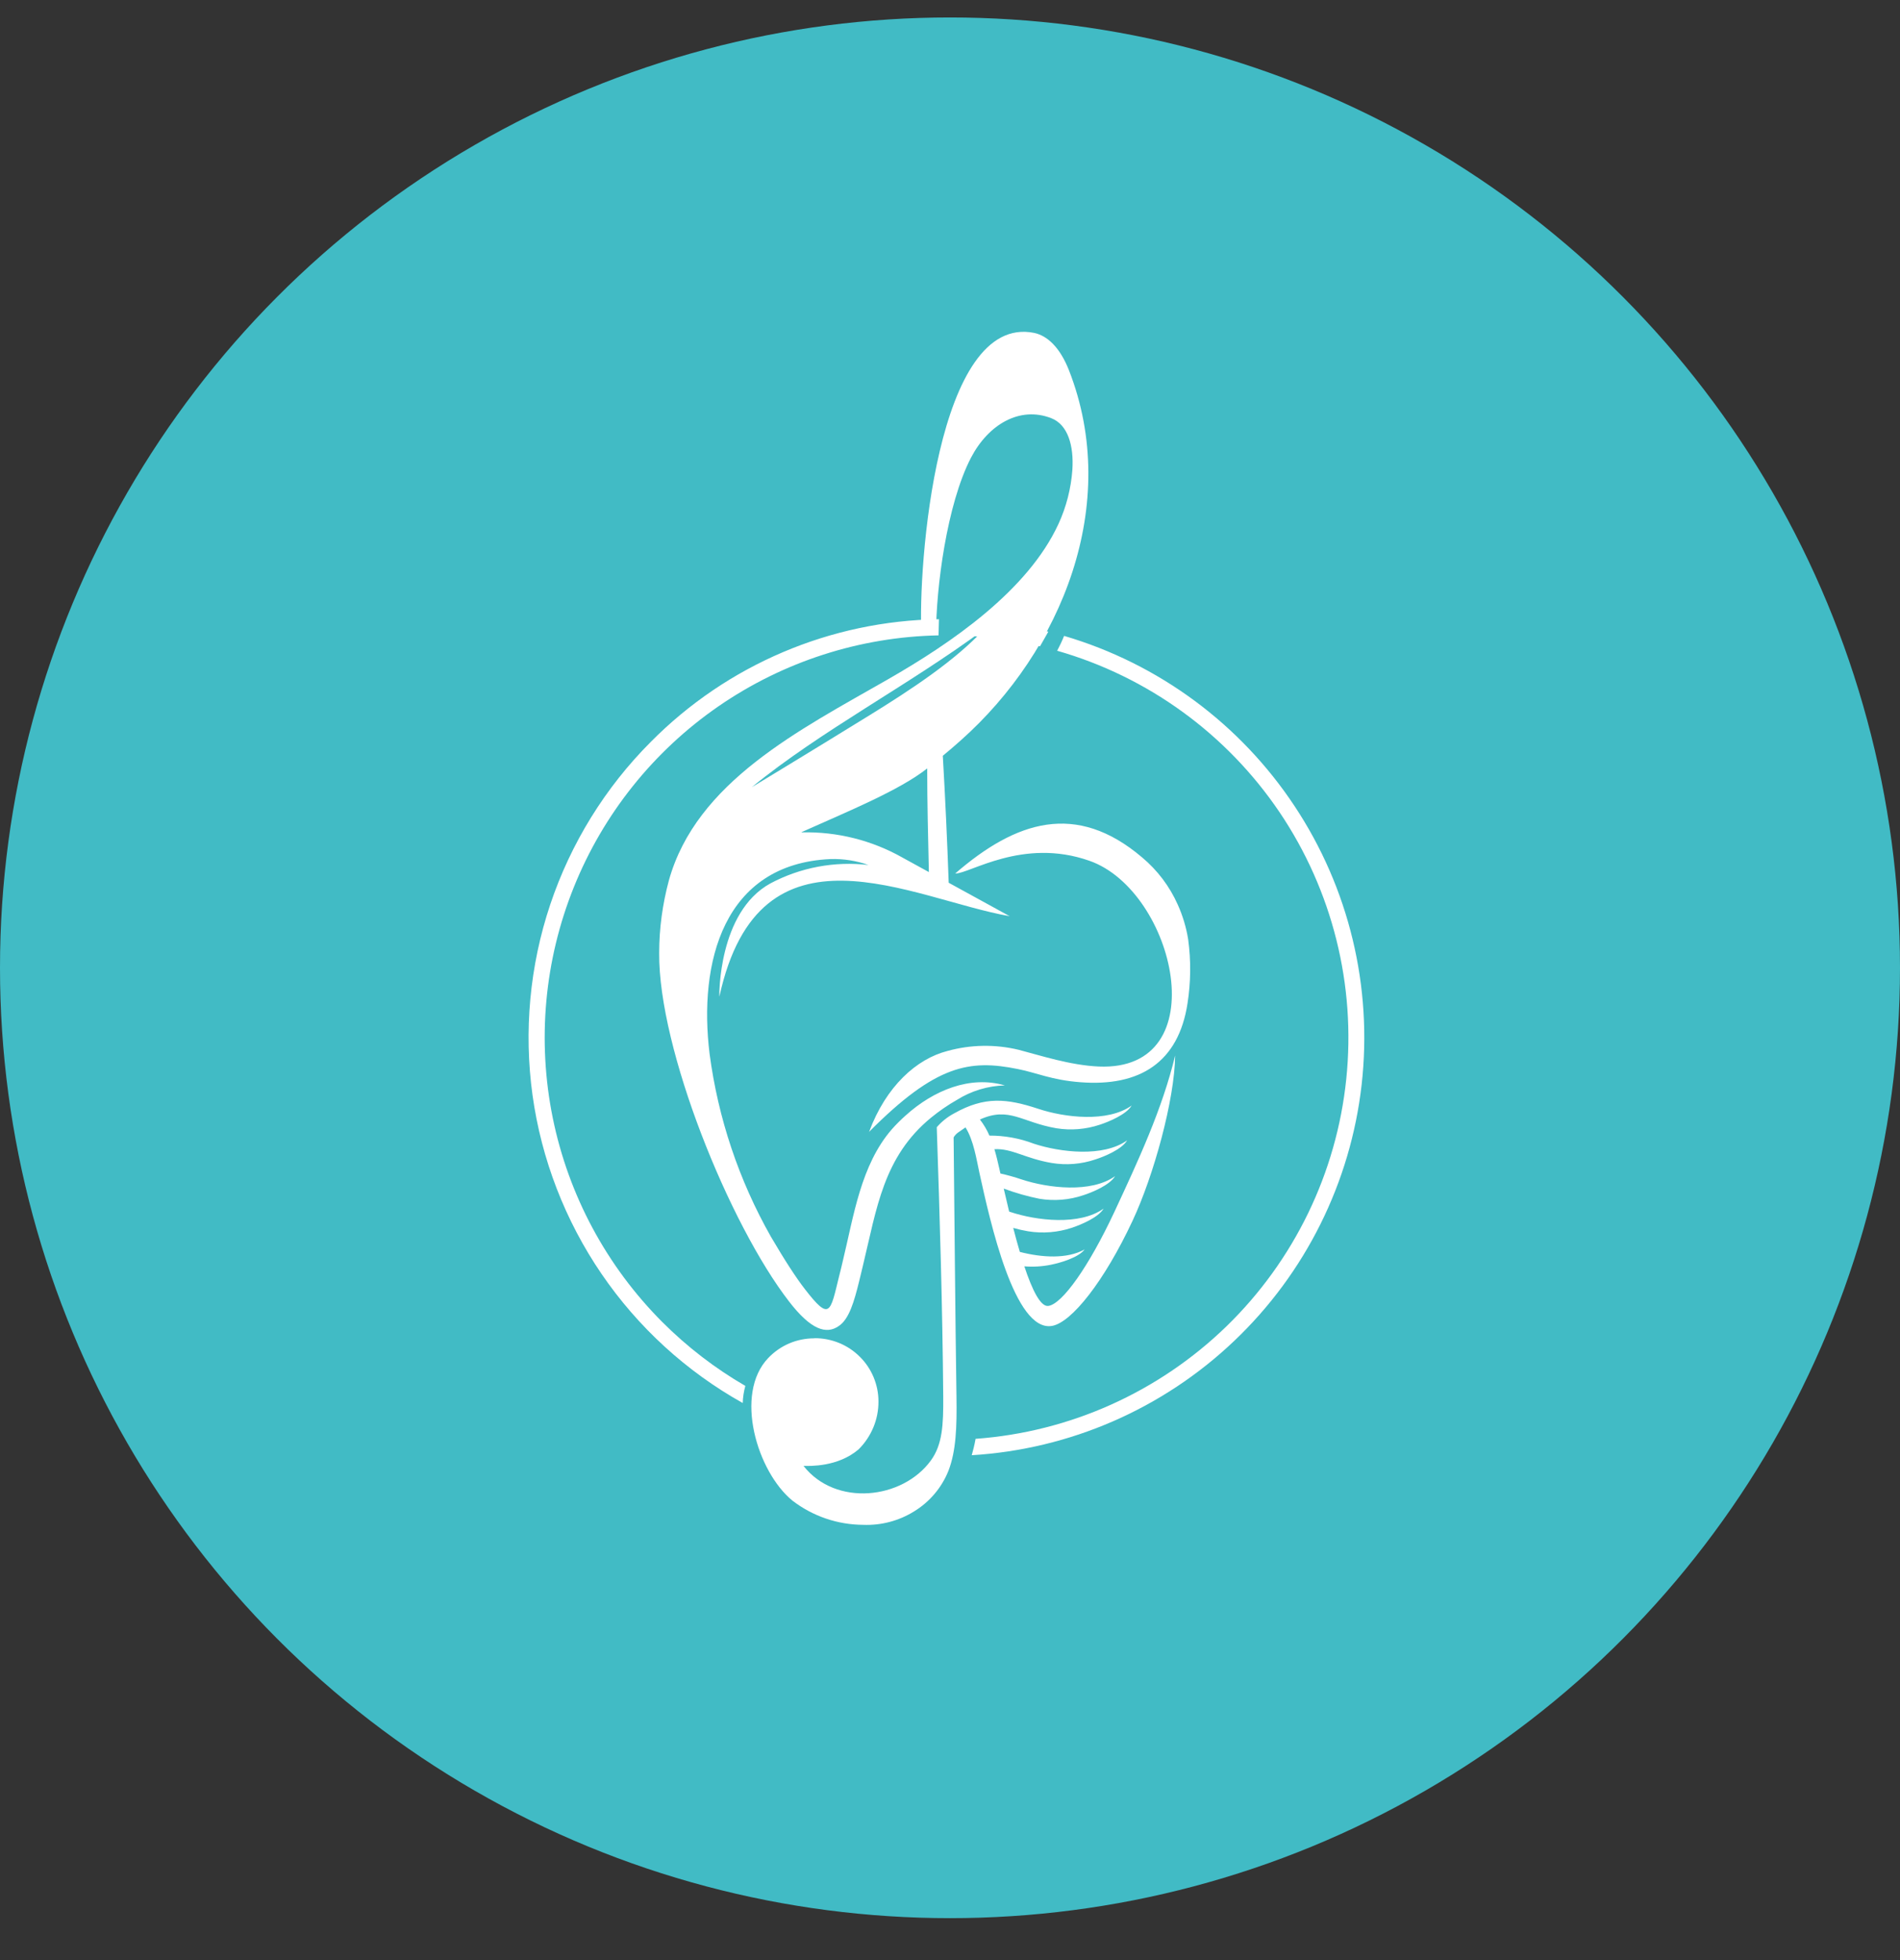 <?xml version="1.0" encoding="UTF-8"?> <svg xmlns="http://www.w3.org/2000/svg" width="32" height="33" viewBox="0 0 32 33" fill="none"><rect x="0" y="0" width="32" height="33" fill="#333333" stroke="none"/><circle cx="16" cy="16.294" r="16" fill="#41BBC5"></circle><path fill-rule="evenodd" clip-rule="evenodd" d="M13.722 22.53C13.863 22.529 14.002 22.557 14.132 22.61C14.262 22.663 14.381 22.742 14.48 22.841C14.58 22.939 14.659 23.057 14.713 23.186C14.767 23.316 14.795 23.454 14.795 23.594C14.796 23.744 14.767 23.893 14.709 24.032C14.651 24.17 14.567 24.296 14.46 24.402C14.109 24.7 13.642 24.681 13.533 24.68C14.074 25.37 15.201 25.246 15.679 24.587C15.873 24.32 15.889 23.988 15.886 23.515C15.874 22.024 15.828 20.5 15.777 18.978C15.859 18.883 15.958 18.804 16.069 18.745C16.587 18.453 16.959 18.494 17.487 18.668C17.932 18.816 18.656 18.901 19.059 18.613C18.973 18.761 18.681 18.884 18.525 18.935C18.288 19.014 18.036 19.035 17.79 18.995C17.205 18.894 16.998 18.625 16.504 18.848C16.568 18.931 16.622 19.022 16.664 19.119C16.919 19.118 17.173 19.164 17.411 19.255C17.856 19.401 18.58 19.487 18.983 19.199C18.897 19.348 18.605 19.47 18.449 19.52C18.213 19.6 17.96 19.621 17.714 19.58C17.267 19.505 17.043 19.331 16.748 19.348C16.78 19.454 16.805 19.563 16.83 19.672L16.849 19.757C16.97 19.784 17.089 19.817 17.206 19.857C17.652 20.004 18.375 20.09 18.78 19.802C18.692 19.95 18.401 20.073 18.244 20.123C18.008 20.203 17.756 20.223 17.509 20.183C17.303 20.142 17.102 20.084 16.905 20.011C16.933 20.127 16.963 20.263 16.996 20.398L17.014 20.404C17.459 20.552 18.182 20.637 18.587 20.348C18.499 20.497 18.208 20.619 18.052 20.671C17.815 20.749 17.563 20.77 17.316 20.73C17.232 20.716 17.148 20.697 17.065 20.673C17.1 20.81 17.137 20.946 17.176 21.077C17.549 21.173 17.971 21.2 18.268 21.035C18.164 21.173 17.861 21.26 17.7 21.293C17.552 21.323 17.402 21.332 17.252 21.32C17.384 21.718 17.527 22.01 17.66 21.986C17.894 21.948 18.335 21.328 18.766 20.409C19.165 19.552 19.576 18.673 19.792 17.77C19.783 18.515 19.432 19.79 19.075 20.552C18.599 21.57 18.048 22.266 17.718 22.323C17.087 22.432 16.676 20.567 16.495 19.744C16.448 19.528 16.398 19.197 16.261 18.981C16.22 19.008 16.178 19.037 16.132 19.07C16.104 19.091 16.079 19.118 16.061 19.149C16.077 20.594 16.087 22.043 16.109 23.512C16.117 24.027 16.102 24.428 15.975 24.759C15.861 25.046 15.655 25.289 15.39 25.449C15.135 25.606 14.838 25.684 14.538 25.672C14.107 25.67 13.688 25.527 13.347 25.265C12.752 24.781 12.359 23.47 12.938 22.864C13.038 22.759 13.158 22.675 13.291 22.618C13.424 22.561 13.568 22.532 13.713 22.532L13.722 22.53ZM16.567 10.602C15.309 11.533 13.824 12.303 12.662 13.253C12.662 13.253 13.588 12.694 14.64 12.045C15.368 11.596 16.085 11.12 16.567 10.602ZM12.117 16.774C12.798 13.671 15.356 15.136 17.005 15.425L15.978 14.862C15.953 14.152 15.92 13.44 15.879 12.724C15.98 12.641 16.081 12.555 16.179 12.467C17.883 10.955 18.885 8.488 18.004 6.235C17.852 5.849 17.641 5.653 17.419 5.605C15.769 5.27 15.457 9.555 15.519 10.691L15.765 10.677C15.765 9.908 15.944 8.492 16.355 7.703C16.647 7.146 17.174 6.834 17.704 7.04C17.987 7.149 18.087 7.505 18.061 7.91C18.038 8.225 17.959 8.534 17.827 8.821C17.309 9.945 16.024 10.825 14.948 11.441C13.47 12.288 11.727 13.162 11.265 14.824C11.158 15.222 11.102 15.632 11.102 16.044C11.088 17.659 12.282 20.611 13.291 21.914C13.657 22.388 13.915 22.471 14.125 22.326C14.301 22.21 14.385 21.914 14.469 21.575C14.483 21.517 14.508 21.418 14.533 21.31C14.767 20.343 14.876 19.477 15.682 18.816C15.818 18.705 15.963 18.605 16.116 18.518C16.358 18.366 16.637 18.281 16.924 18.274C16.339 18.103 15.724 18.355 15.253 18.78C15.171 18.853 15.093 18.93 15.02 19.013C14.499 19.612 14.379 20.468 14.195 21.229C14.177 21.309 14.158 21.386 14.131 21.492C13.982 22.1 13.977 22.247 13.557 21.705C13.481 21.607 13.397 21.487 13.303 21.342C13.208 21.196 13.103 21.024 12.983 20.82C12.444 19.869 12.094 18.825 11.951 17.743C11.762 16.209 12.178 14.542 13.991 14.463C14.207 14.457 14.423 14.491 14.627 14.563C14.057 14.496 13.481 14.604 12.975 14.873C12.091 15.358 12.115 16.772 12.115 16.772L12.117 16.774ZM13.5 14.01C14.278 13.661 15.15 13.306 15.616 12.937C15.616 13.511 15.631 14.093 15.644 14.682L15.201 14.439C14.683 14.146 14.095 13.999 13.5 14.014V14.01ZM18.348 14.492C19.793 14.998 20.5 18.04 18.506 17.956C18.026 17.935 17.523 17.77 17.155 17.674C16.759 17.579 16.346 17.586 15.954 17.695C15.441 17.827 14.925 18.282 14.637 19.056C15.766 17.92 16.334 17.835 17.141 17.998C17.469 18.063 17.709 18.183 18.193 18.22C19.202 18.299 19.848 17.882 20 16.895C20.056 16.537 20.06 16.173 20.011 15.814C19.979 15.614 19.92 15.418 19.837 15.233C19.7 14.924 19.494 14.651 19.234 14.434C18.125 13.493 17.113 13.819 16.088 14.706C16.326 14.714 17.224 14.096 18.348 14.492Z" fill="white"></path><path fill-rule="evenodd" clip-rule="evenodd" d="M13.154 22.953C13.154 22.953 13.646 22.533 14.17 22.876C14.694 23.219 14.381 23.914 14.381 23.914C14.381 23.914 14.229 22.775 13.154 22.953Z" fill="white"></path><path fill-rule="evenodd" clip-rule="evenodd" d="M16.532 10.448C16.911 10.481 17.286 10.543 17.656 10.635L17.516 10.881C17.08 10.777 16.635 10.716 16.188 10.7C16.29 10.629 16.413 10.542 16.537 10.448H16.532ZM17.921 10.707C17.887 10.792 17.848 10.875 17.805 10.956C19.333 11.393 20.659 12.356 21.55 13.674C22.44 14.993 22.838 16.583 22.674 18.166C22.511 19.749 21.795 21.224 20.654 22.332C19.512 23.439 18.017 24.109 16.431 24.224C16.412 24.329 16.389 24.42 16.366 24.5C18.019 24.4 19.584 23.719 20.785 22.577C21.986 21.436 22.747 19.907 22.933 18.26C23.119 16.612 22.719 14.952 21.803 13.571C20.888 12.189 19.515 11.175 17.926 10.707H17.921ZM12.509 23.621C11.559 23.09 10.745 22.346 10.131 21.447C9.517 20.548 9.119 19.518 8.969 18.44C8.82 17.361 8.921 16.262 9.267 15.229C9.613 14.197 10.193 13.258 10.963 12.488C12.248 11.191 13.989 10.451 15.814 10.425L15.807 10.697C14.48 10.723 13.191 11.139 12.098 11.893C11.006 12.647 10.159 13.706 9.664 14.938C9.168 16.17 9.045 17.521 9.31 18.823C9.575 20.124 10.217 21.319 11.155 22.258C11.572 22.675 12.042 23.037 12.553 23.333C12.527 23.427 12.512 23.524 12.509 23.621Z" fill="white"></path></svg> 